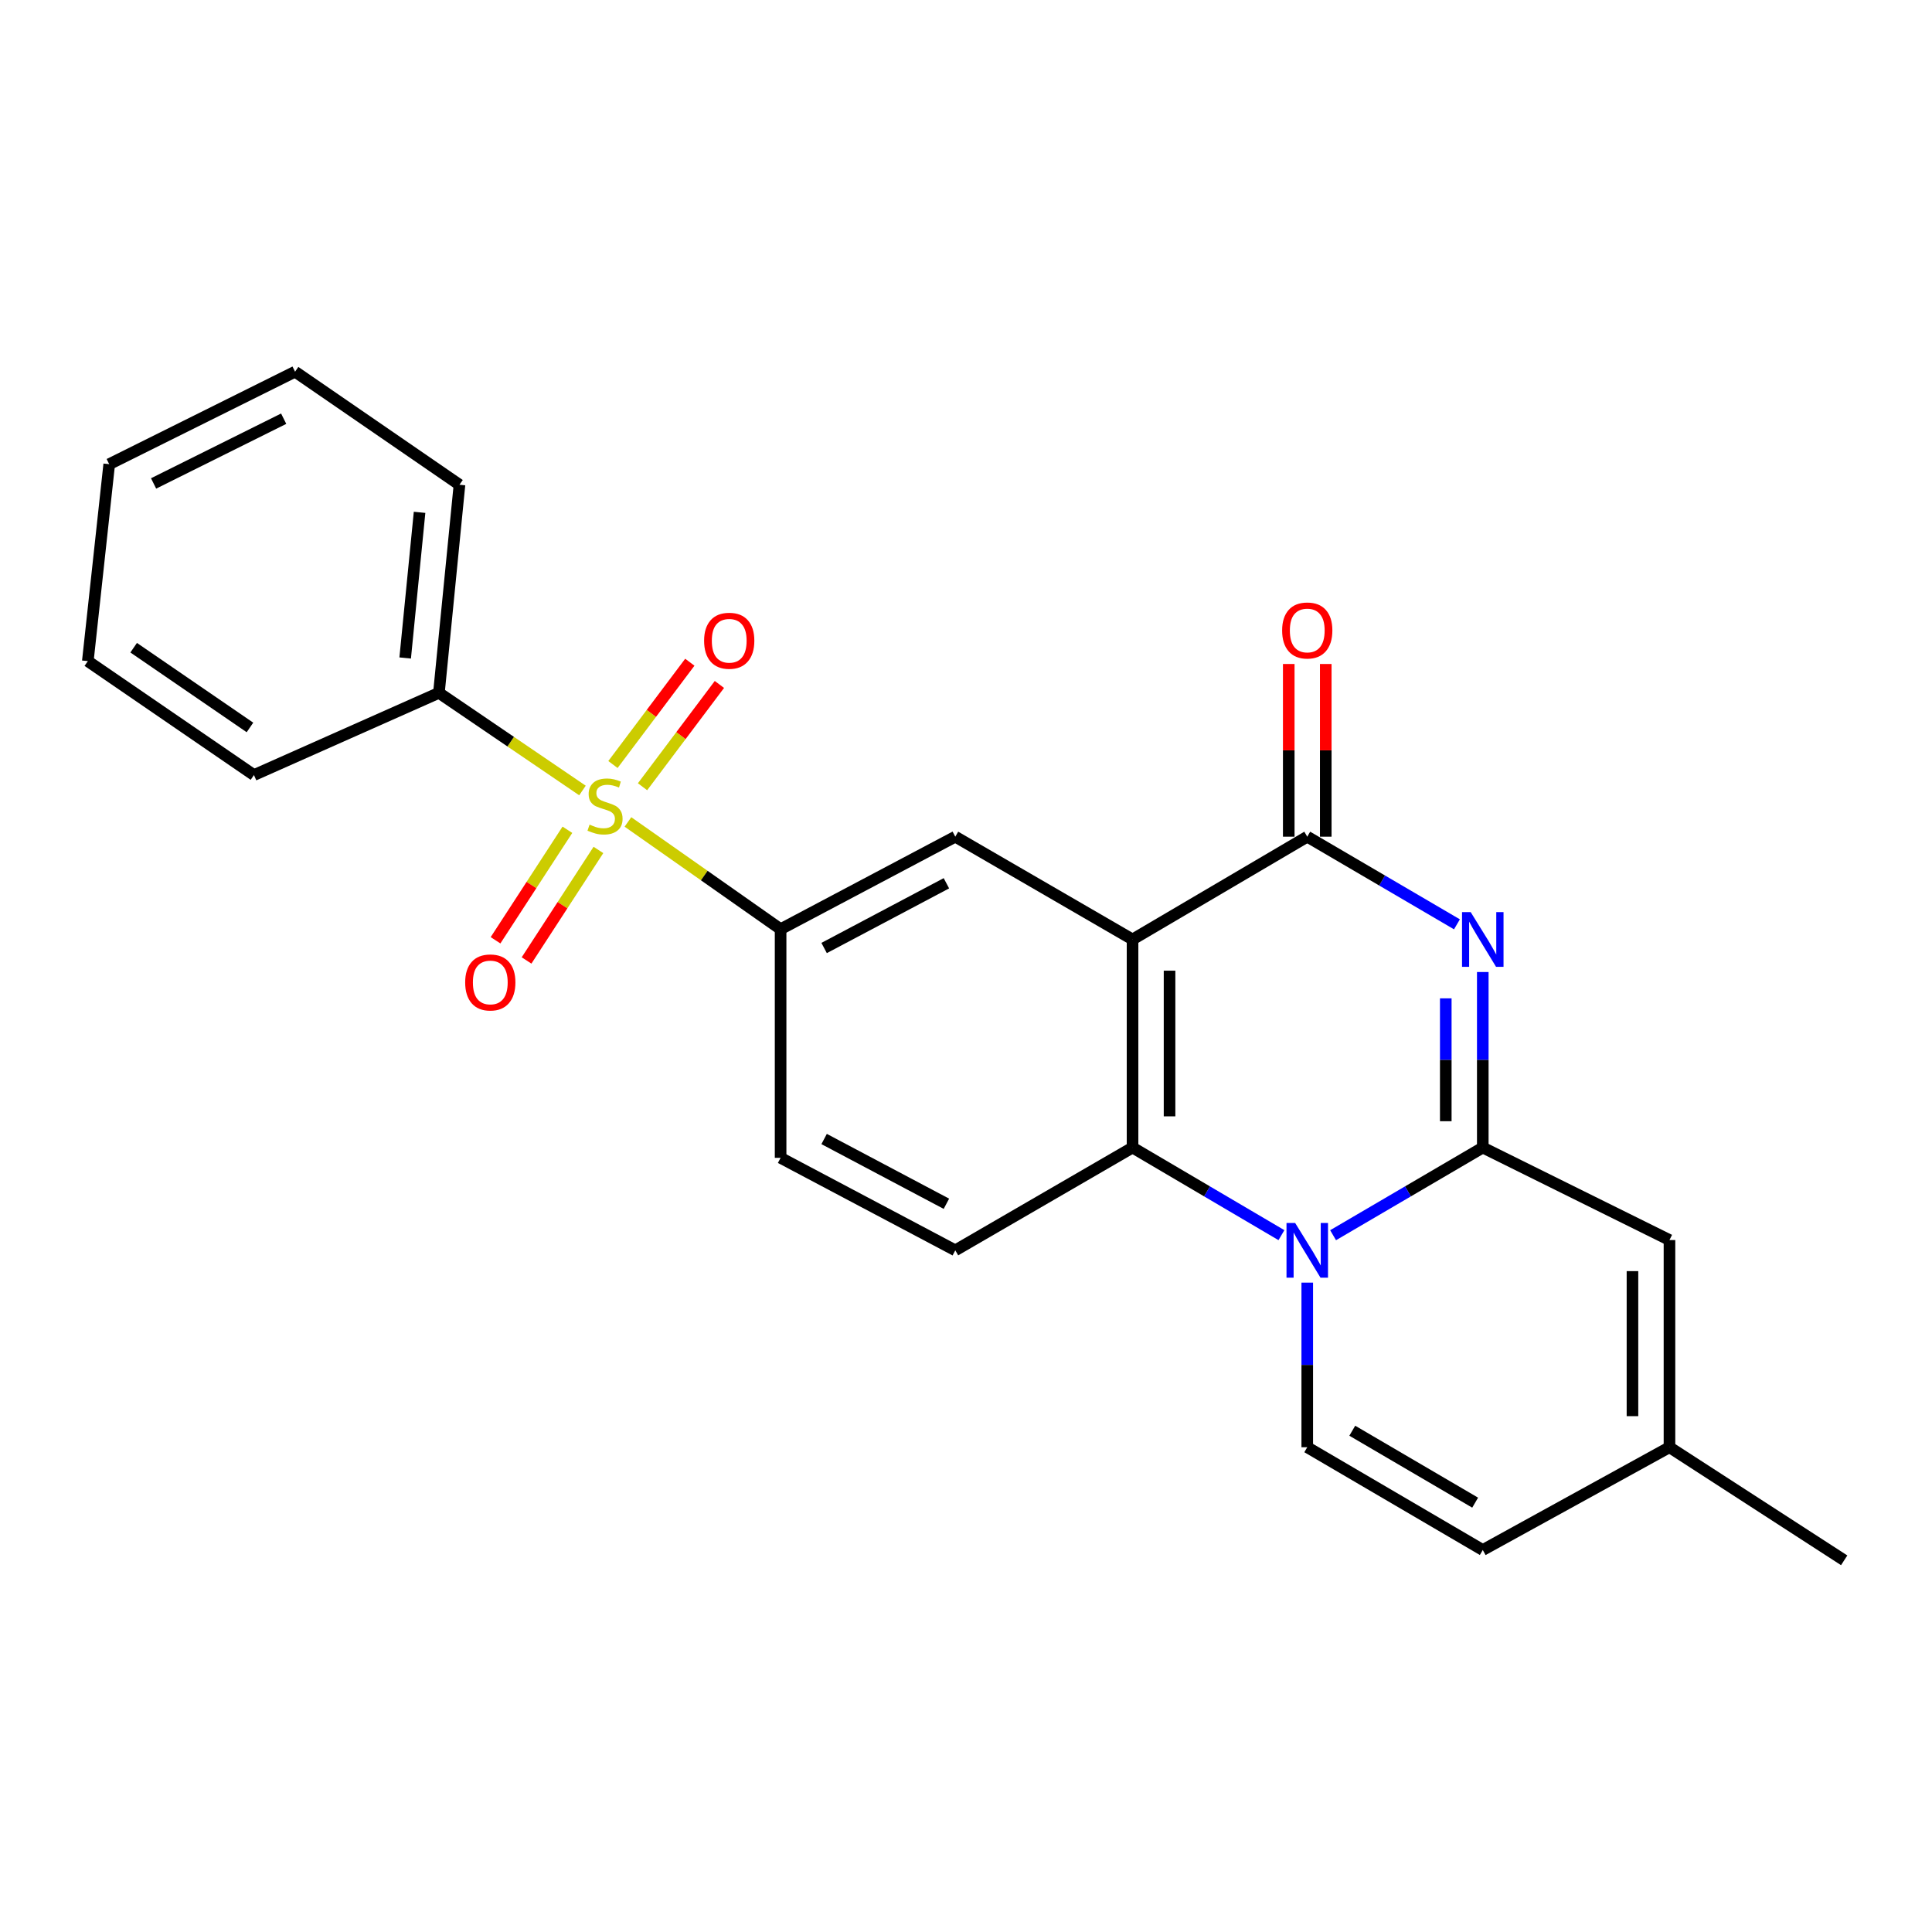 <?xml version='1.0' encoding='iso-8859-1'?>
<svg version='1.1' baseProfile='full'
              xmlns='http://www.w3.org/2000/svg'
                      xmlns:rdkit='http://www.rdkit.org/xml'
                      xmlns:xlink='http://www.w3.org/1999/xlink'
                  xml:space='preserve'
width='1000px' height='1000px' viewBox='0 0 1000 1000'>
<!-- END OF HEADER -->
<rect style='opacity:1.0;fill:#FFFFFF;stroke:none' width='1000' height='1000' x='0' y='0'> </rect>
<path class='bond-0' d='M 767.485,593.972 L 767.485,548.543' style='fill:none;fill-rule:evenodd;stroke:#000000;stroke-width:6px;stroke-linecap:butt;stroke-linejoin:miter;stroke-opacity:1' />
<path class='bond-0' d='M 767.485,548.543 L 767.485,503.115' style='fill:none;fill-rule:evenodd;stroke:#0000FF;stroke-width:6px;stroke-linecap:butt;stroke-linejoin:miter;stroke-opacity:1' />
<path class='bond-0' d='M 748.331,580.343 L 748.331,548.543' style='fill:none;fill-rule:evenodd;stroke:#000000;stroke-width:6px;stroke-linecap:butt;stroke-linejoin:miter;stroke-opacity:1' />
<path class='bond-0' d='M 748.331,548.543 L 748.331,516.744' style='fill:none;fill-rule:evenodd;stroke:#0000FF;stroke-width:6px;stroke-linecap:butt;stroke-linejoin:miter;stroke-opacity:1' />
<path class='bond-1' d='M 767.485,593.972 L 728.745,616.659' style='fill:none;fill-rule:evenodd;stroke:#000000;stroke-width:6px;stroke-linecap:butt;stroke-linejoin:miter;stroke-opacity:1' />
<path class='bond-1' d='M 728.745,616.659 L 690.004,639.346' style='fill:none;fill-rule:evenodd;stroke:#0000FF;stroke-width:6px;stroke-linecap:butt;stroke-linejoin:miter;stroke-opacity:1' />
<path class='bond-9' d='M 767.485,593.972 L 864.117,641.846' style='fill:none;fill-rule:evenodd;stroke:#000000;stroke-width:6px;stroke-linecap:butt;stroke-linejoin:miter;stroke-opacity:1' />
<path class='bond-4' d='M 754.113,478.433 L 715.373,455.75' style='fill:none;fill-rule:evenodd;stroke:#0000FF;stroke-width:6px;stroke-linecap:butt;stroke-linejoin:miter;stroke-opacity:1' />
<path class='bond-4' d='M 715.373,455.75 L 676.632,433.067' style='fill:none;fill-rule:evenodd;stroke:#000000;stroke-width:6px;stroke-linecap:butt;stroke-linejoin:miter;stroke-opacity:1' />
<path class='bond-5' d='M 663.269,639.315 L 624.736,616.643' style='fill:none;fill-rule:evenodd;stroke:#0000FF;stroke-width:6px;stroke-linecap:butt;stroke-linejoin:miter;stroke-opacity:1' />
<path class='bond-5' d='M 624.736,616.643 L 586.204,593.972' style='fill:none;fill-rule:evenodd;stroke:#000000;stroke-width:6px;stroke-linecap:butt;stroke-linejoin:miter;stroke-opacity:1' />
<path class='bond-7' d='M 676.632,663.885 L 676.632,706.486' style='fill:none;fill-rule:evenodd;stroke:#0000FF;stroke-width:6px;stroke-linecap:butt;stroke-linejoin:miter;stroke-opacity:1' />
<path class='bond-7' d='M 676.632,706.486 L 676.632,749.087' style='fill:none;fill-rule:evenodd;stroke:#000000;stroke-width:6px;stroke-linecap:butt;stroke-linejoin:miter;stroke-opacity:1' />
<path class='bond-2' d='M 586.204,486.262 L 586.204,593.972' style='fill:none;fill-rule:evenodd;stroke:#000000;stroke-width:6px;stroke-linecap:butt;stroke-linejoin:miter;stroke-opacity:1' />
<path class='bond-2' d='M 605.358,502.419 L 605.358,577.815' style='fill:none;fill-rule:evenodd;stroke:#000000;stroke-width:6px;stroke-linecap:butt;stroke-linejoin:miter;stroke-opacity:1' />
<path class='bond-8' d='M 586.204,486.262 L 494.456,433.067' style='fill:none;fill-rule:evenodd;stroke:#000000;stroke-width:6px;stroke-linecap:butt;stroke-linejoin:miter;stroke-opacity:1' />
<path class='bond-24' d='M 586.204,486.262 L 676.632,433.067' style='fill:none;fill-rule:evenodd;stroke:#000000;stroke-width:6px;stroke-linecap:butt;stroke-linejoin:miter;stroke-opacity:1' />
<path class='bond-3' d='M 325.02,425.434 L 364.529,453.188' style='fill:none;fill-rule:evenodd;stroke:#CCCC00;stroke-width:6px;stroke-linecap:butt;stroke-linejoin:miter;stroke-opacity:1' />
<path class='bond-3' d='M 364.529,453.188 L 404.039,480.942' style='fill:none;fill-rule:evenodd;stroke:#000000;stroke-width:6px;stroke-linecap:butt;stroke-linejoin:miter;stroke-opacity:1' />
<path class='bond-13' d='M 332.574,407.219 L 352.47,380.745' style='fill:none;fill-rule:evenodd;stroke:#CCCC00;stroke-width:6px;stroke-linecap:butt;stroke-linejoin:miter;stroke-opacity:1' />
<path class='bond-13' d='M 352.47,380.745 L 372.367,354.272' style='fill:none;fill-rule:evenodd;stroke:#FF0000;stroke-width:6px;stroke-linecap:butt;stroke-linejoin:miter;stroke-opacity:1' />
<path class='bond-13' d='M 317.263,395.711 L 337.159,369.238' style='fill:none;fill-rule:evenodd;stroke:#CCCC00;stroke-width:6px;stroke-linecap:butt;stroke-linejoin:miter;stroke-opacity:1' />
<path class='bond-13' d='M 337.159,369.238 L 357.055,342.765' style='fill:none;fill-rule:evenodd;stroke:#FF0000;stroke-width:6px;stroke-linecap:butt;stroke-linejoin:miter;stroke-opacity:1' />
<path class='bond-14' d='M 293.687,429.488 L 275.088,458.088' style='fill:none;fill-rule:evenodd;stroke:#CCCC00;stroke-width:6px;stroke-linecap:butt;stroke-linejoin:miter;stroke-opacity:1' />
<path class='bond-14' d='M 275.088,458.088 L 256.489,486.688' style='fill:none;fill-rule:evenodd;stroke:#FF0000;stroke-width:6px;stroke-linecap:butt;stroke-linejoin:miter;stroke-opacity:1' />
<path class='bond-14' d='M 309.744,439.93 L 291.145,468.53' style='fill:none;fill-rule:evenodd;stroke:#CCCC00;stroke-width:6px;stroke-linecap:butt;stroke-linejoin:miter;stroke-opacity:1' />
<path class='bond-14' d='M 291.145,468.53 L 272.546,497.13' style='fill:none;fill-rule:evenodd;stroke:#FF0000;stroke-width:6px;stroke-linecap:butt;stroke-linejoin:miter;stroke-opacity:1' />
<path class='bond-15' d='M 301.484,409.16 L 264.334,383.886' style='fill:none;fill-rule:evenodd;stroke:#CCCC00;stroke-width:6px;stroke-linecap:butt;stroke-linejoin:miter;stroke-opacity:1' />
<path class='bond-15' d='M 264.334,383.886 L 227.183,358.612' style='fill:none;fill-rule:evenodd;stroke:#000000;stroke-width:6px;stroke-linecap:butt;stroke-linejoin:miter;stroke-opacity:1' />
<path class='bond-16' d='M 686.209,433.067 L 686.209,388.375' style='fill:none;fill-rule:evenodd;stroke:#000000;stroke-width:6px;stroke-linecap:butt;stroke-linejoin:miter;stroke-opacity:1' />
<path class='bond-16' d='M 686.209,388.375 L 686.209,343.682' style='fill:none;fill-rule:evenodd;stroke:#FF0000;stroke-width:6px;stroke-linecap:butt;stroke-linejoin:miter;stroke-opacity:1' />
<path class='bond-16' d='M 667.055,433.067 L 667.055,388.375' style='fill:none;fill-rule:evenodd;stroke:#000000;stroke-width:6px;stroke-linecap:butt;stroke-linejoin:miter;stroke-opacity:1' />
<path class='bond-16' d='M 667.055,388.375 L 667.055,343.682' style='fill:none;fill-rule:evenodd;stroke:#FF0000;stroke-width:6px;stroke-linecap:butt;stroke-linejoin:miter;stroke-opacity:1' />
<path class='bond-10' d='M 586.204,593.972 L 494.456,647.177' style='fill:none;fill-rule:evenodd;stroke:#000000;stroke-width:6px;stroke-linecap:butt;stroke-linejoin:miter;stroke-opacity:1' />
<path class='bond-6' d='M 404.039,480.942 L 404.039,599.292' style='fill:none;fill-rule:evenodd;stroke:#000000;stroke-width:6px;stroke-linecap:butt;stroke-linejoin:miter;stroke-opacity:1' />
<path class='bond-26' d='M 404.039,480.942 L 494.456,433.067' style='fill:none;fill-rule:evenodd;stroke:#000000;stroke-width:6px;stroke-linecap:butt;stroke-linejoin:miter;stroke-opacity:1' />
<path class='bond-26' d='M 426.564,490.688 L 489.856,457.176' style='fill:none;fill-rule:evenodd;stroke:#000000;stroke-width:6px;stroke-linecap:butt;stroke-linejoin:miter;stroke-opacity:1' />
<path class='bond-25' d='M 676.632,749.087 L 767.485,802.282' style='fill:none;fill-rule:evenodd;stroke:#000000;stroke-width:6px;stroke-linecap:butt;stroke-linejoin:miter;stroke-opacity:1' />
<path class='bond-25' d='M 699.938,740.537 L 763.535,777.773' style='fill:none;fill-rule:evenodd;stroke:#000000;stroke-width:6px;stroke-linecap:butt;stroke-linejoin:miter;stroke-opacity:1' />
<path class='bond-12' d='M 864.117,641.846 L 864.117,749.087' style='fill:none;fill-rule:evenodd;stroke:#000000;stroke-width:6px;stroke-linecap:butt;stroke-linejoin:miter;stroke-opacity:1' />
<path class='bond-12' d='M 844.963,657.932 L 844.963,733.001' style='fill:none;fill-rule:evenodd;stroke:#000000;stroke-width:6px;stroke-linecap:butt;stroke-linejoin:miter;stroke-opacity:1' />
<path class='bond-17' d='M 494.456,647.177 L 404.039,599.292' style='fill:none;fill-rule:evenodd;stroke:#000000;stroke-width:6px;stroke-linecap:butt;stroke-linejoin:miter;stroke-opacity:1' />
<path class='bond-17' d='M 489.858,623.068 L 426.566,589.548' style='fill:none;fill-rule:evenodd;stroke:#000000;stroke-width:6px;stroke-linecap:butt;stroke-linejoin:miter;stroke-opacity:1' />
<path class='bond-11' d='M 767.485,802.282 L 864.117,749.087' style='fill:none;fill-rule:evenodd;stroke:#000000;stroke-width:6px;stroke-linecap:butt;stroke-linejoin:miter;stroke-opacity:1' />
<path class='bond-18' d='M 864.117,749.087 L 954.545,807.613' style='fill:none;fill-rule:evenodd;stroke:#000000;stroke-width:6px;stroke-linecap:butt;stroke-linejoin:miter;stroke-opacity:1' />
<path class='bond-19' d='M 227.183,358.612 L 237.824,250.913' style='fill:none;fill-rule:evenodd;stroke:#000000;stroke-width:6px;stroke-linecap:butt;stroke-linejoin:miter;stroke-opacity:1' />
<path class='bond-19' d='M 209.718,340.574 L 217.167,265.184' style='fill:none;fill-rule:evenodd;stroke:#000000;stroke-width:6px;stroke-linecap:butt;stroke-linejoin:miter;stroke-opacity:1' />
<path class='bond-20' d='M 227.183,358.612 L 131.445,401.165' style='fill:none;fill-rule:evenodd;stroke:#000000;stroke-width:6px;stroke-linecap:butt;stroke-linejoin:miter;stroke-opacity:1' />
<path class='bond-22' d='M 237.824,250.913 L 152.728,192.387' style='fill:none;fill-rule:evenodd;stroke:#000000;stroke-width:6px;stroke-linecap:butt;stroke-linejoin:miter;stroke-opacity:1' />
<path class='bond-21' d='M 131.445,401.165 L 45.455,342.203' style='fill:none;fill-rule:evenodd;stroke:#000000;stroke-width:6px;stroke-linecap:butt;stroke-linejoin:miter;stroke-opacity:1' />
<path class='bond-21' d='M 129.378,376.524 L 69.185,335.25' style='fill:none;fill-rule:evenodd;stroke:#000000;stroke-width:6px;stroke-linecap:butt;stroke-linejoin:miter;stroke-opacity:1' />
<path class='bond-23' d='M 45.455,342.203 L 56.532,240.261' style='fill:none;fill-rule:evenodd;stroke:#000000;stroke-width:6px;stroke-linecap:butt;stroke-linejoin:miter;stroke-opacity:1' />
<path class='bond-27' d='M 152.728,192.387 L 56.532,240.261' style='fill:none;fill-rule:evenodd;stroke:#000000;stroke-width:6px;stroke-linecap:butt;stroke-linejoin:miter;stroke-opacity:1' />
<path class='bond-27' d='M 146.832,216.716 L 79.495,250.228' style='fill:none;fill-rule:evenodd;stroke:#000000;stroke-width:6px;stroke-linecap:butt;stroke-linejoin:miter;stroke-opacity:1' />
<path  class='atom-1' d='M 761.225 472.102
L 770.505 487.102
Q 771.425 488.582, 772.905 491.262
Q 774.385 493.942, 774.465 494.102
L 774.465 472.102
L 778.225 472.102
L 778.225 500.422
L 774.345 500.422
L 764.385 484.022
Q 763.225 482.102, 761.985 479.902
Q 760.785 477.702, 760.425 477.022
L 760.425 500.422
L 756.745 500.422
L 756.745 472.102
L 761.225 472.102
' fill='#0000FF'/>
<path  class='atom-2' d='M 670.372 633.017
L 679.652 648.017
Q 680.572 649.497, 682.052 652.177
Q 683.532 654.857, 683.612 655.017
L 683.612 633.017
L 687.372 633.017
L 687.372 661.337
L 683.492 661.337
L 673.532 644.937
Q 672.372 643.017, 671.132 640.817
Q 669.932 638.617, 669.572 637.937
L 669.572 661.337
L 665.892 661.337
L 665.892 633.017
L 670.372 633.017
' fill='#0000FF'/>
<path  class='atom-4' d='M 305.163 426.826
Q 305.483 426.946, 306.803 427.506
Q 308.123 428.066, 309.563 428.426
Q 311.043 428.746, 312.483 428.746
Q 315.163 428.746, 316.723 427.466
Q 318.283 426.146, 318.283 423.866
Q 318.283 422.306, 317.483 421.346
Q 316.723 420.386, 315.523 419.866
Q 314.323 419.346, 312.323 418.746
Q 309.803 417.986, 308.283 417.266
Q 306.803 416.546, 305.723 415.026
Q 304.683 413.506, 304.683 410.946
Q 304.683 407.386, 307.083 405.186
Q 309.523 402.986, 314.323 402.986
Q 317.603 402.986, 321.323 404.546
L 320.403 407.626
Q 317.003 406.226, 314.443 406.226
Q 311.683 406.226, 310.163 407.386
Q 308.643 408.506, 308.683 410.466
Q 308.683 411.986, 309.443 412.906
Q 310.243 413.826, 311.363 414.346
Q 312.523 414.866, 314.443 415.466
Q 317.003 416.266, 318.523 417.066
Q 320.043 417.866, 321.123 419.506
Q 322.243 421.106, 322.243 423.866
Q 322.243 427.786, 319.603 429.906
Q 317.003 431.986, 312.643 431.986
Q 310.123 431.986, 308.203 431.426
Q 306.323 430.906, 304.083 429.986
L 305.163 426.826
' fill='#CCCC00'/>
<path  class='atom-14' d='M 364.446 331.653
Q 364.446 324.853, 367.806 321.053
Q 371.166 317.253, 377.446 317.253
Q 383.726 317.253, 387.086 321.053
Q 390.446 324.853, 390.446 331.653
Q 390.446 338.533, 387.046 342.453
Q 383.646 346.333, 377.446 346.333
Q 371.206 346.333, 367.806 342.453
Q 364.446 338.573, 364.446 331.653
M 377.446 343.133
Q 381.766 343.133, 384.086 340.253
Q 386.446 337.333, 386.446 331.653
Q 386.446 326.093, 384.086 323.293
Q 381.766 320.453, 377.446 320.453
Q 373.126 320.453, 370.766 323.253
Q 368.446 326.053, 368.446 331.653
Q 368.446 337.373, 370.766 340.253
Q 373.126 343.133, 377.446 343.133
' fill='#FF0000'/>
<path  class='atom-15' d='M 240.775 508.508
Q 240.775 501.708, 244.135 497.908
Q 247.495 494.108, 253.775 494.108
Q 260.055 494.108, 263.415 497.908
Q 266.775 501.708, 266.775 508.508
Q 266.775 515.388, 263.375 519.308
Q 259.975 523.188, 253.775 523.188
Q 247.535 523.188, 244.135 519.308
Q 240.775 515.428, 240.775 508.508
M 253.775 519.988
Q 258.095 519.988, 260.415 517.108
Q 262.775 514.188, 262.775 508.508
Q 262.775 502.948, 260.415 500.148
Q 258.095 497.308, 253.775 497.308
Q 249.455 497.308, 247.095 500.108
Q 244.775 502.908, 244.775 508.508
Q 244.775 514.228, 247.095 517.108
Q 249.455 519.988, 253.775 519.988
' fill='#FF0000'/>
<path  class='atom-17' d='M 663.632 326.332
Q 663.632 319.532, 666.992 315.732
Q 670.352 311.932, 676.632 311.932
Q 682.912 311.932, 686.272 315.732
Q 689.632 319.532, 689.632 326.332
Q 689.632 333.212, 686.232 337.132
Q 682.832 341.012, 676.632 341.012
Q 670.392 341.012, 666.992 337.132
Q 663.632 333.252, 663.632 326.332
M 676.632 337.812
Q 680.952 337.812, 683.272 334.932
Q 685.632 332.012, 685.632 326.332
Q 685.632 320.772, 683.272 317.972
Q 680.952 315.132, 676.632 315.132
Q 672.312 315.132, 669.952 317.932
Q 667.632 320.732, 667.632 326.332
Q 667.632 332.052, 669.952 334.932
Q 672.312 337.812, 676.632 337.812
' fill='#FF0000'/>
</svg>
